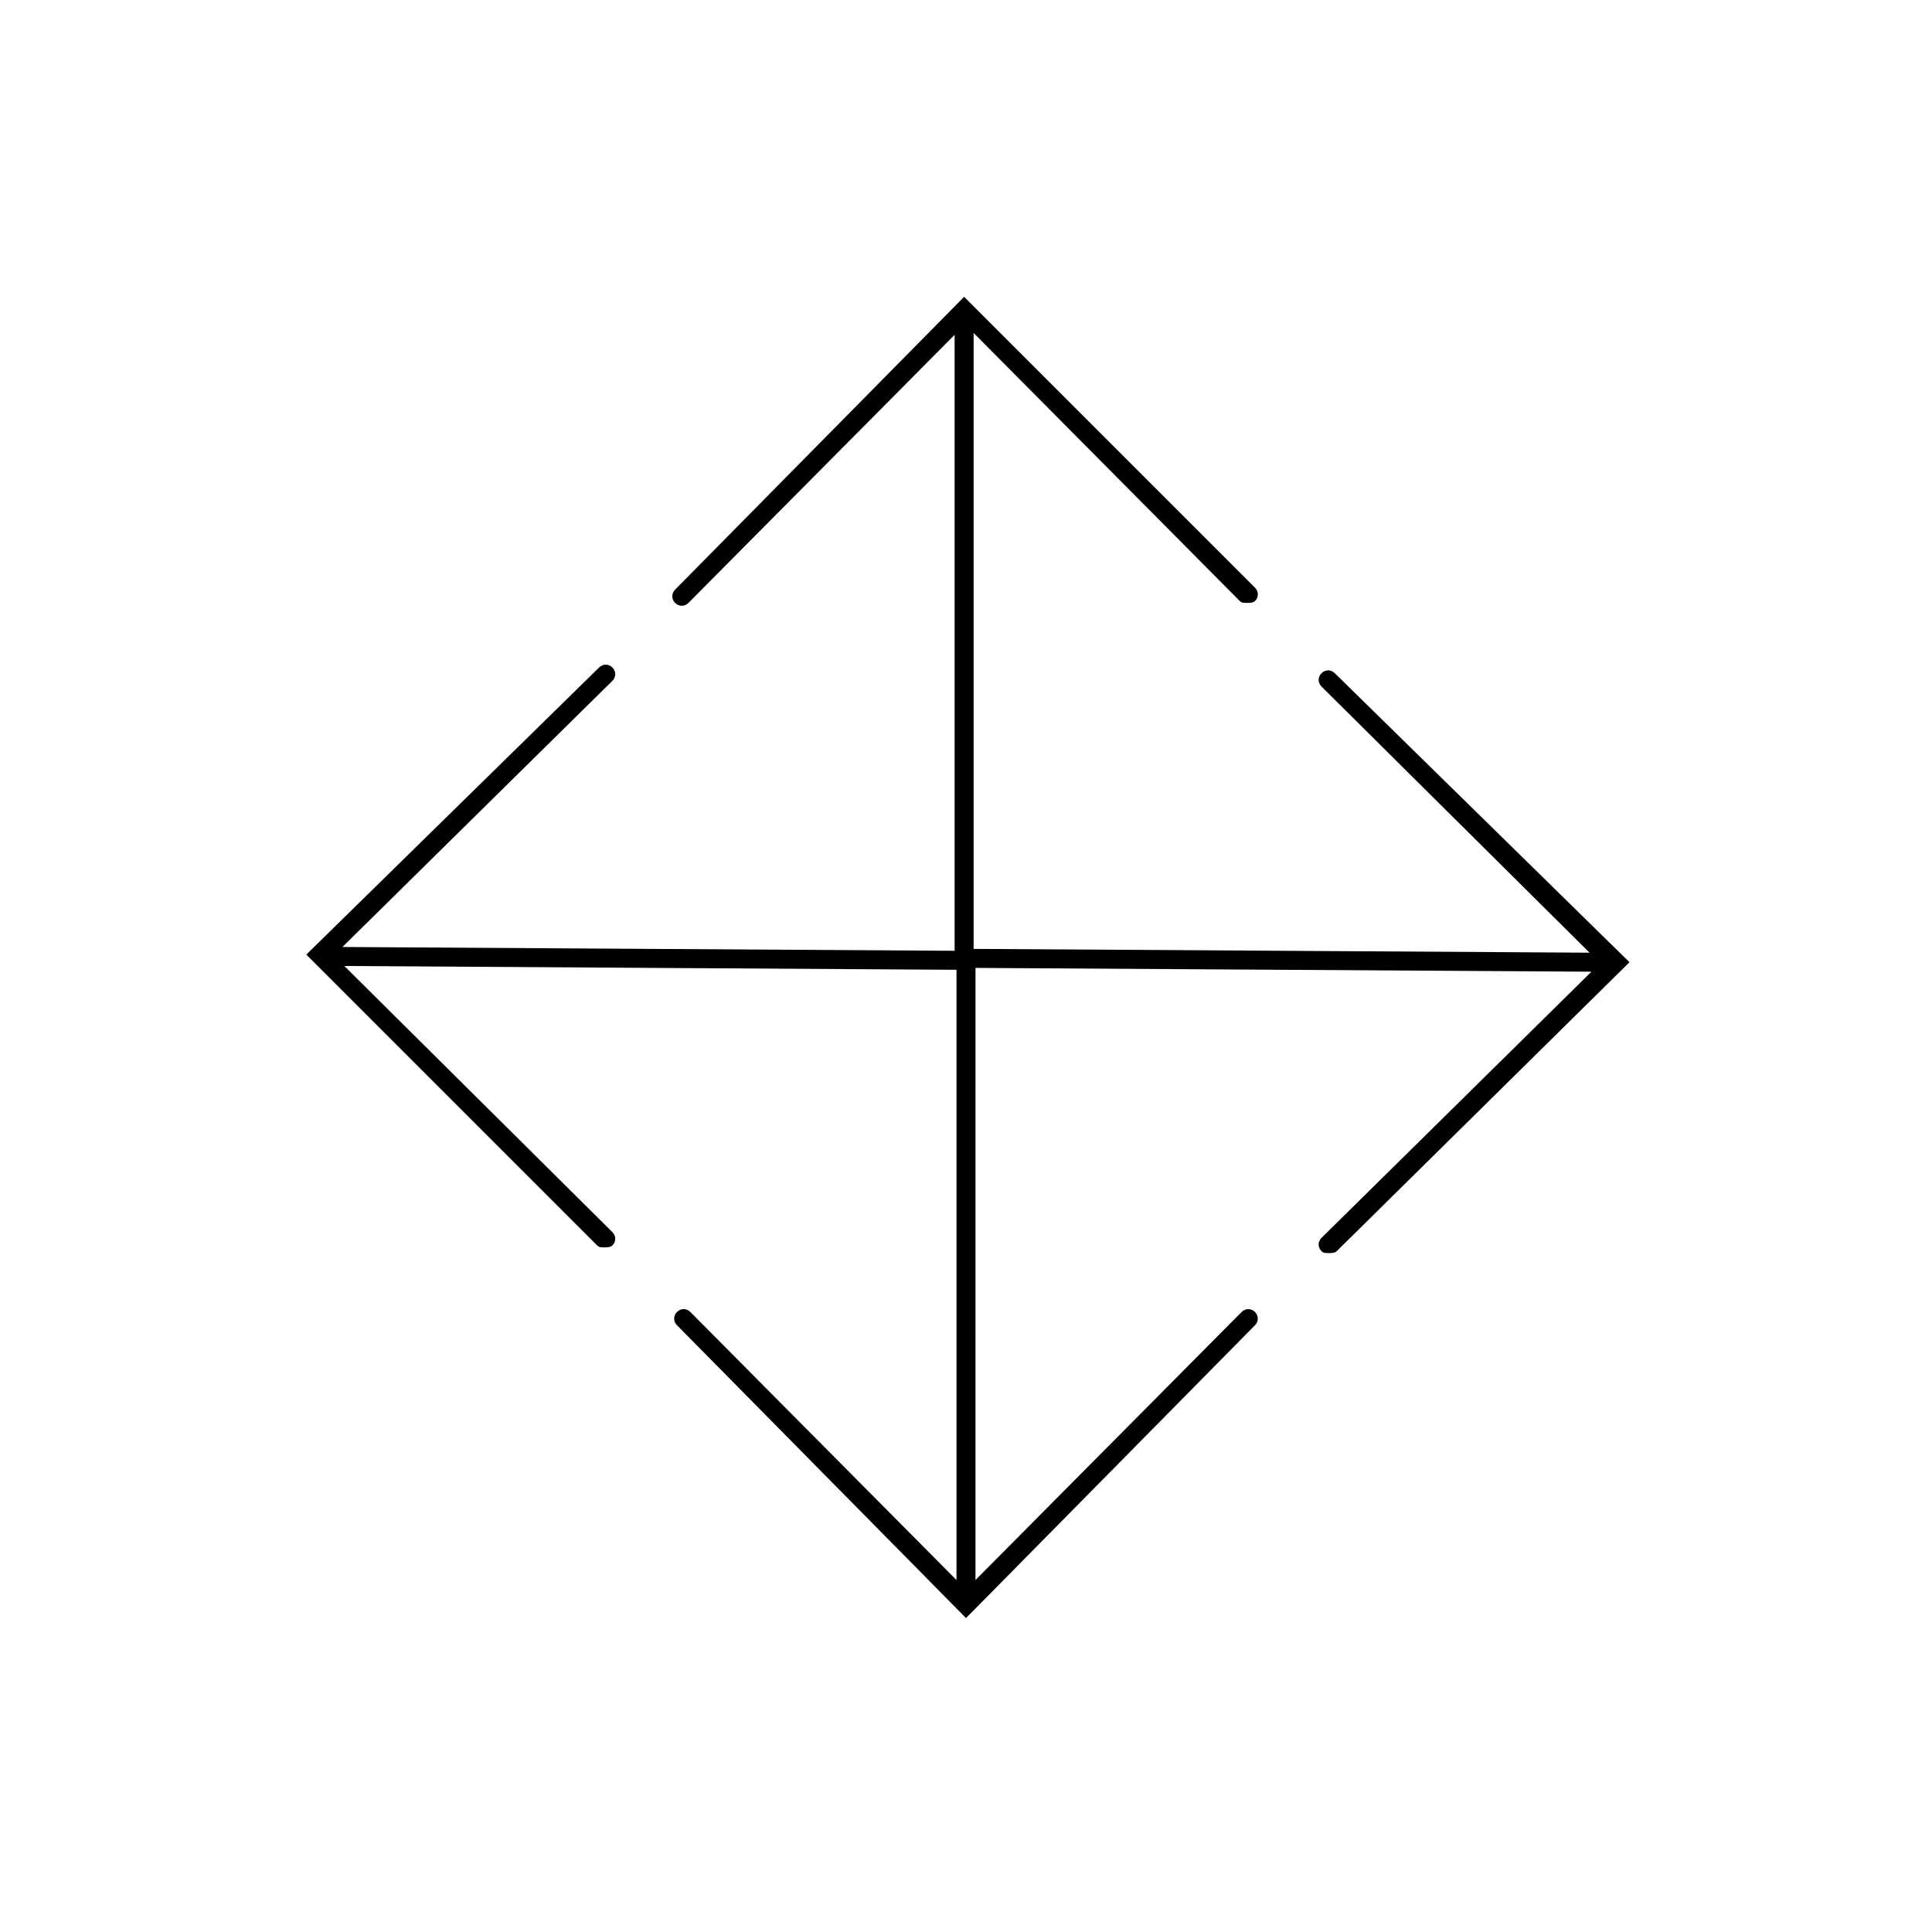 <?xml version="1.0" encoding="UTF-8"?>
<!-- Uploaded to: SVG Repo, www.svgrepo.com, Generator: SVG Repo Mixer Tools -->
<svg fill="#000000" width="800px" height="800px" version="1.1" viewBox="144 144 512 512" xmlns="http://www.w3.org/2000/svg">
 <path d="m494.21 322.41c-1.008 1.008-1.008 2.519 0 3.527l71.039 70.535-163.23-1.008v-163.23l70.535 71.039c0.504 0.504 1.008 0.504 2.016 0.504 0.504 0 1.512 0 2.016-0.504 1.008-1.008 1.008-2.519 0-3.527l-77.086-77.086-76.582 77.59c-1.008 1.008-1.008 2.519 0 3.527 1.008 1.008 2.519 1.008 3.527 0l70.535-71.039v163.23l-162.23-1.008 71.539-70.535c1.008-1.008 1.008-2.519 0-3.527-1.008-1.008-2.519-1.008-3.527 0l-77.586 76.078 77.082 77.082c0.504 0.504 1.008 0.504 2.016 0.504 0.504 0 1.512 0 2.016-0.504 1.008-1.008 1.008-2.519 0-3.527l-71.039-70.535 162.23 1.008v161.72l-70.535-71.039c-1.008-1.008-2.519-1.008-3.527 0-1.008 1.008-1.008 2.519 0 3.527l76.578 77.586 2.016-2.016 74.562-75.57c1.008-1.008 1.008-2.519 0-3.527-1.008-1.008-2.519-1.008-3.527 0l-70.535 71.039 0.008-162.22 163.23 1.008-71.539 70.535c-1.008 1.008-1.008 2.519 0 3.527 0.504 0.504 1.008 0.504 2.016 0.504 0.504 0 1.512 0 2.016-0.504l77.586-76.578-78.09-76.586c-1.008-1.008-2.519-1.008-3.527 0z"/>
</svg>
